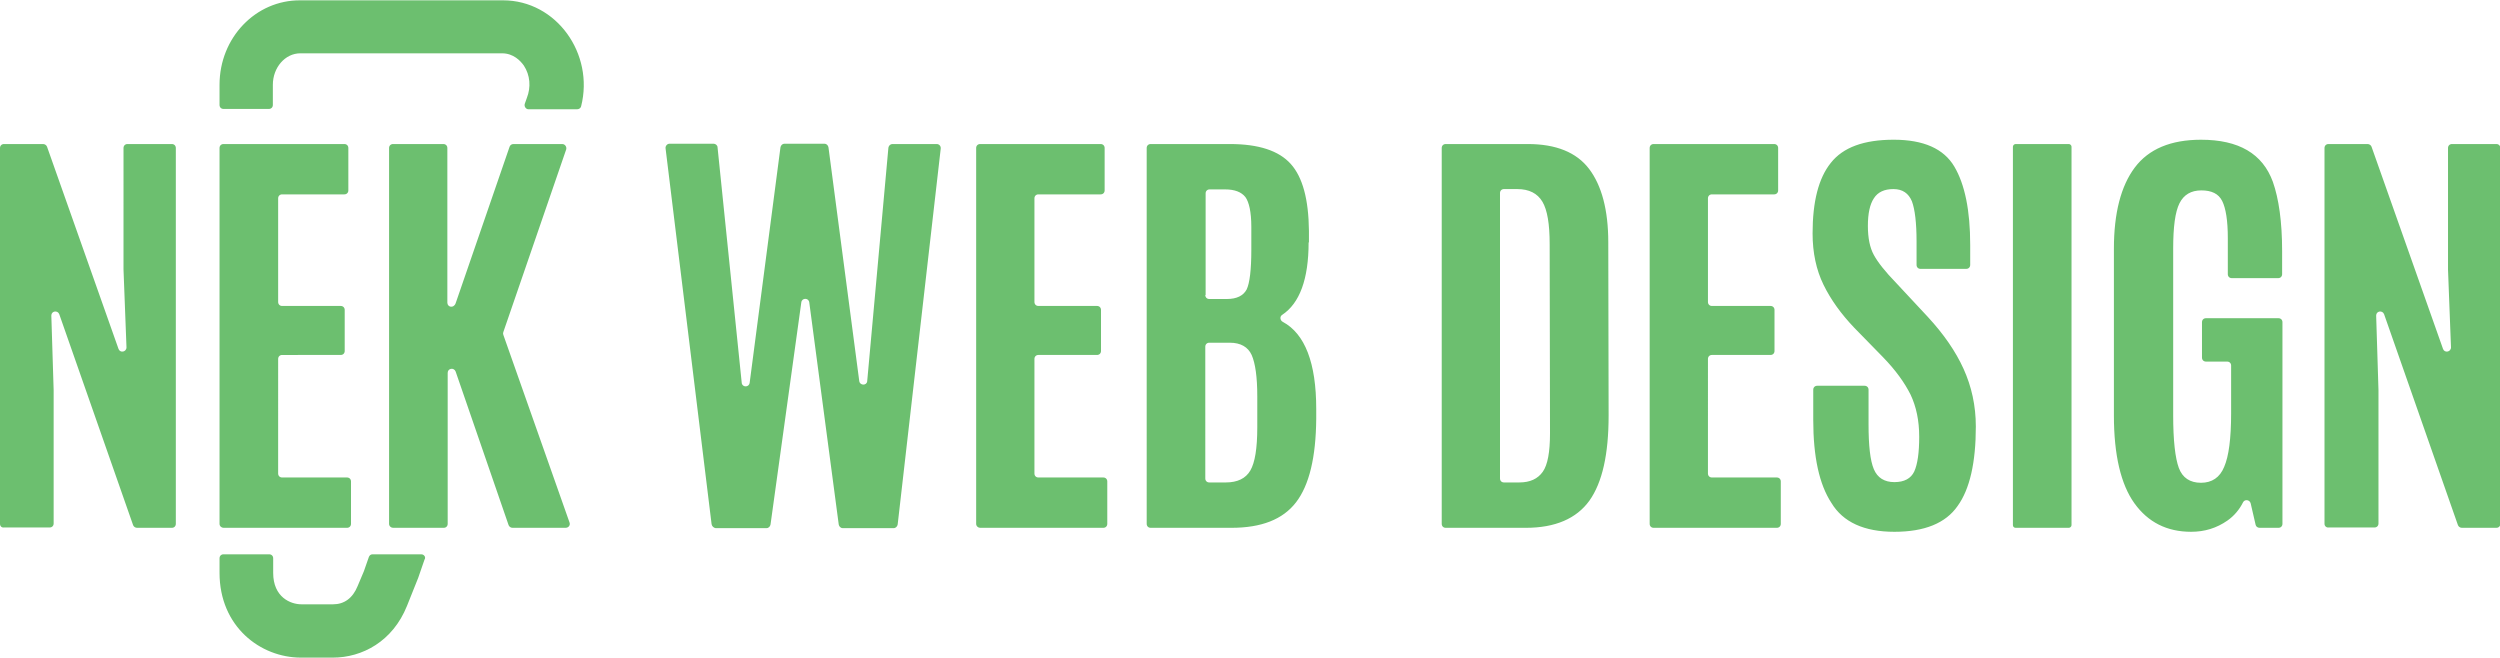 <svg xmlns="http://www.w3.org/2000/svg" xmlns:xlink="http://www.w3.org/1999/xlink" id="Layer_1" x="0px" y="0px" viewBox="0 0 755 198.6" style="enable-background:new 0 0 755 198.6;" xml:space="preserve"><style type="text/css">	.st0{fill:#6CBF6F;}</style><g>	<path class="st0" d="M0,158.2V44.7c0-0.7,0.5-1.2,1.2-1.2H13c0.5,0,1,0.3,1.2,0.8l21.6,61.1c0.5,1.3,2.4,0.9,2.4-0.5l-0.9-23.5  V44.7c0-0.7,0.5-1.2,1.2-1.2h13.4c0.7,0,1.2,0.5,1.2,1.2v113.5c0,0.7-0.5,1.2-1.2,1.2H41.4c-0.5,0-1-0.3-1.2-0.8L17.9,94.9  c-0.5-1.3-2.4-1-2.4,0.4l0.7,22.5v40.3c0,0.7-0.5,1.2-1.2,1.2H1.2C0.5,159.4,0,158.9,0,158.2z M66.3,158.2V44.7  c0-0.7,0.5-1.2,1.2-1.2H104c0.7,0,1.2,0.5,1.2,1.2v12.8c0,0.7-0.5,1.2-1.2,1.2H85.2c-0.7,0-1.2,0.5-1.2,1.2v31.3  c0,0.7,0.5,1.2,1.2,1.2h17.7c0.7,0,1.2,0.5,1.2,1.2v12.4c0,0.7-0.5,1.2-1.2,1.2H85.2c-0.7,0-1.2,0.5-1.2,1.2V143  c0,0.7,0.5,1.2,1.2,1.2h19.6c0.7,0,1.2,0.5,1.2,1.2v12.8c0,0.7-0.5,1.2-1.2,1.2H67.5C66.9,159.4,66.3,158.9,66.3,158.2z   M117.5,158.2V44.7c0-0.7,0.5-1.2,1.2-1.2h15.2c0.7,0,1.2,0.5,1.2,1.2v46.7c0,1.4,1.9,1.8,2.5,0.2l16.3-47.3  c0.2-0.5,0.6-0.8,1.2-0.8h14.7c0.8,0,1.4,0.8,1.2,1.6l-19,55.2c-0.1,0.3-0.1,0.5,0,0.8l20,56.7c0.3,0.8-0.3,1.6-1.2,1.6h-16  c-0.5,0-1-0.3-1.2-0.8l-16-46.4c-0.5-1.3-2.4-1-2.4,0.4v45.6c0,0.7-0.5,1.2-1.2,1.2h-15.3C118.1,159.4,117.5,158.9,117.5,158.2z   M214.9,158.3L201,44.8c-0.1-0.7,0.5-1.4,1.2-1.4h13.3c0.6,0,1.2,0.5,1.2,1.1l7.3,71.1c0.1,1.4,2.2,1.5,2.4,0l9.3-71.1  c0.1-0.6,0.6-1.1,1.2-1.1h12.1c0.6,0,1.1,0.5,1.2,1.1l9.3,70.6c0.2,1.4,2.3,1.4,2.4,0l6.4-70.5c0.1-0.6,0.6-1.1,1.2-1.1h13.4  c0.7,0,1.3,0.6,1.2,1.4l-13,113.5c-0.1,0.6-0.6,1.1-1.2,1.1h-15.4c-0.6,0-1.1-0.5-1.2-1.1l-8.9-67.1c-0.2-1.4-2.2-1.4-2.4,0  l-9.3,67.1c-0.1,0.6-0.6,1.1-1.2,1.1h-15.4C215.5,159.4,215,158.9,214.9,158.3z M294.8,158.2V44.7c0-0.7,0.5-1.2,1.2-1.2h36.4  c0.7,0,1.2,0.5,1.2,1.2v12.8c0,0.7-0.5,1.2-1.2,1.2h-18.8c-0.7,0-1.2,0.5-1.2,1.2v31.3c0,0.7,0.5,1.2,1.2,1.2h17.7  c0.7,0,1.2,0.5,1.2,1.2v12.4c0,0.7-0.5,1.2-1.2,1.2h-17.7c-0.7,0-1.2,0.5-1.2,1.2V143c0,0.7,0.5,1.2,1.2,1.2h19.6  c0.7,0,1.2,0.5,1.2,1.2v12.8c0,0.7-0.5,1.2-1.2,1.2H296C295.4,159.4,294.8,158.9,294.8,158.2z M395.2,73.2c0,11.1-2.7,18.4-8,21.9  c-0.8,0.5-0.6,1.7,0.2,2.1c6.7,3.6,10.1,12.4,10.1,26.3v3c-0.1,11.6-2.1,20-6.1,25.2s-10.5,7.7-19.5,7.7h-24.4  c-0.7,0-1.2-0.5-1.2-1.2V44.7c0-0.7,0.5-1.2,1.2-1.2h23.9c8.7,0,14.8,2,18.4,6c3.6,4,5.4,10.7,5.5,20.2V73.2z M364,89.1  c0,0.7,0.5,1.2,1.2,1.2h5.3c3,0,5-1,6-2.9c0.9-1.9,1.4-5.9,1.4-11.9v-7c0-4.5-0.7-7.5-1.8-9c-1.2-1.5-3.2-2.3-6.1-2.3h-4.7  c-0.7,0-1.2,0.5-1.2,1.2V89.1z M364,144.5c0,0.7,0.5,1.2,1.2,1.2h5c3.5,0,6-1.2,7.4-3.6c1.4-2.4,2.1-6.7,2.1-13v-9.4  c0-5.9-0.6-10-1.7-12.5c-1.1-2.4-3.3-3.7-6.6-3.7h-6.2c-0.7,0-1.2,0.5-1.2,1.2V144.5z M435.4,158.2V44.7c0-0.7,0.5-1.2,1.2-1.2  h24.8c8.5,0,14.7,2.5,18.5,7.5c3.8,5,5.8,12.4,5.8,22.2l0.1,52.3c0,11.7-1.9,20.2-5.8,25.7c-3.9,5.4-10.3,8.2-19.2,8.2h-24.2  C435.9,159.4,435.4,158.9,435.4,158.2z M453,144.5c0,0.7,0.5,1.2,1.2,1.2h4.6c3.3,0,5.6-1.1,7.1-3.2c1.5-2.1,2.2-6,2.2-11.6  L468,73.7c0-6-0.7-10.3-2.2-12.8c-1.5-2.5-4-3.8-7.6-3.8h-4c-0.7,0-1.2,0.5-1.2,1.2V144.5z M498.2,158.2V44.7  c0-0.7,0.5-1.2,1.2-1.2h36.4c0.7,0,1.2,0.5,1.2,1.2v12.8c0,0.7-0.5,1.2-1.2,1.2h-18.8c-0.7,0-1.2,0.5-1.2,1.2v31.3  c0,0.7,0.5,1.2,1.2,1.2h17.7c0.7,0,1.2,0.5,1.2,1.2v12.4c0,0.7-0.5,1.2-1.2,1.2h-17.7c-0.7,0-1.2,0.5-1.2,1.2V143  c0,0.7,0.5,1.2,1.2,1.2h19.6c0.7,0,1.2,0.5,1.2,1.2v12.8c0,0.7-0.5,1.2-1.2,1.2h-37.2C498.7,159.4,498.2,158.9,498.2,158.2z   M547.6,126.8v-9.1c0-0.7,0.5-1.2,1.2-1.2h14.3c0.7,0,1.2,0.5,1.2,1.2v10.4c0,6.5,0.5,11,1.6,13.6c1.1,2.6,3.2,3.9,6.2,3.9  c3,0,5-1.1,6-3.2c1-2.2,1.5-5.7,1.5-10.5c0-4.9-0.9-9.1-2.6-12.7c-1.8-3.6-4.5-7.4-8.4-11.4l-8.6-8.8c-4-4.2-7.1-8.5-9.3-13  c-2.2-4.5-3.3-9.7-3.3-15.5c0-9.6,1.8-16.7,5.5-21.3c3.7-4.7,10-7,19-7c9,0,15.1,2.7,18.3,8.1c3.2,5.4,4.8,13.3,4.8,23.7v6  c0,0.7-0.5,1.2-1.2,1.2H580c-0.7,0-1.2-0.5-1.2-1.2v-7.1c0-5.6-0.5-9.7-1.4-12.1c-1-2.4-2.8-3.7-5.6-3.7c-2.7,0-4.7,0.9-5.9,2.8  c-1.2,1.8-1.8,4.6-1.8,8.3s0.6,6.6,1.8,8.8c1.2,2.2,3.4,5,6.7,8.4l9.6,10.3c4.8,5.2,8.4,10.4,10.8,15.7c2.4,5.3,3.7,11.1,3.7,17.4  c0,10.8-1.8,18.9-5.5,24c-3.6,5.2-10,7.8-19.1,7.8c-9.1,0-15.5-2.9-19-8.7C549.4,146.3,547.6,137.9,547.6,126.8z M607.9,158.6V44.3  c0-0.4,0.4-0.8,0.8-0.8h16.1c0.4,0,0.8,0.4,0.8,0.8v114.3c0,0.4-0.4,0.8-0.8,0.8h-16.1C608.2,159.4,607.9,159,607.9,158.6z   M661.7,160.6c-7.3,0-13-2.9-17.1-8.6c-4.1-5.7-6.2-14.6-6.2-26.5V75.1c0-10.7,2.1-18.9,6.3-24.5s10.9-8.4,20-8.4  c11.4,0,18.6,4.2,21.7,12.7c1.8,5.1,2.8,12.1,2.8,20.9v7c0,0.7-0.5,1.2-1.2,1.2h-14c-0.7,0-1.2-0.5-1.2-1.2V71.9  c0-5.3-0.6-9-1.7-11.2c-1.1-2.2-3.2-3.2-6.3-3.2c-3.1,0-5.3,1.3-6.6,3.9c-1.3,2.6-1.9,7.1-1.9,13.7v50.3c0,7.6,0.6,12.9,1.7,15.9  c1.1,3,3.4,4.5,6.7,4.5c3.3,0,5.7-1.6,7-4.8c1.4-3.2,2.1-8.6,2.1-16.2v-14.4c0-0.7-0.5-1.2-1.2-1.2h-6.4c-0.7,0-1.2-0.5-1.2-1.2  V97.3c0-0.7,0.5-1.2,1.2-1.2h21.9c0.7,0,1.2,0.5,1.2,1.2v60.9c0,0.7-0.5,1.2-1.2,1.2h-5.7c-0.6,0-1.1-0.4-1.2-0.9l-1.5-6.5  c-0.3-1.1-1.8-1.3-2.3-0.3c-1.1,2.2-2.7,4.1-4.7,5.5C669.4,159.5,665.8,160.6,661.7,160.6z M702,158.2V44.7c0-0.7,0.5-1.2,1.2-1.2  H715c0.5,0,1,0.3,1.2,0.8l21.6,61.1c0.5,1.3,2.4,0.9,2.4-0.5l-0.9-23.5V44.7c0-0.7,0.5-1.2,1.2-1.2h13.4c0.7,0,1.2,0.5,1.2,1.2  v113.5c0,0.7-0.5,1.2-1.2,1.2h-10.4c-0.5,0-1-0.3-1.2-0.8l-22.3-63.7c-0.5-1.3-2.4-1-2.4,0.4l0.7,22.5v40.3c0,0.7-0.5,1.2-1.2,1.2  h-13.8C702.6,159.4,702,158.9,702,158.2z"></path>	<g>		<path class="st0" d="M81.2,32.9c0.7,0,1.2-0.5,1.2-1.2v-6.1c0-5.2,3.7-9.5,8.3-9.5h60.9c3.5,0,5.6,2.3,6.6,3.7   c1.9,2.9,2.2,6.5,0.9,9.8l-0.6,1.7c-0.3,0.8,0.3,1.7,1.1,1.7h14.7c0.6,0,1.1-0.4,1.2-0.9c4-15.8-7.4-32-23.6-32H90.7   C77.2,0,66.3,11.4,66.3,25.6v6.1c0,0.7,0.5,1.2,1.2,1.2H81.2z"></path>		<path class="st0" d="M127.2,167.4h-14.7c-0.5,0-0.9,0.3-1.1,0.8l-1.5,4.3L108,177c-1.5,3.7-4.1,5.5-7.4,5.5c-1.7,0-3.2,0-4.8,0   c-1.6,0-3.3,0-4.8,0c-3.2,0-8.5-2.1-8.5-9.5v-4.4c0-0.7-0.5-1.2-1.2-1.2H67.5c-0.7,0-1.2,0.5-1.2,1.2v4.4   c0,16.2,12.3,25.6,24.6,25.6c1.6,0,3.2,0,4.8,0c1.6,0,3.2,0,4.8,0c8.9,0,18.1-4.9,22.4-15.6l3.4-8.5l1.9-5.5   C128.7,168.3,128.1,167.4,127.2,167.4z"></path>	</g></g></svg>